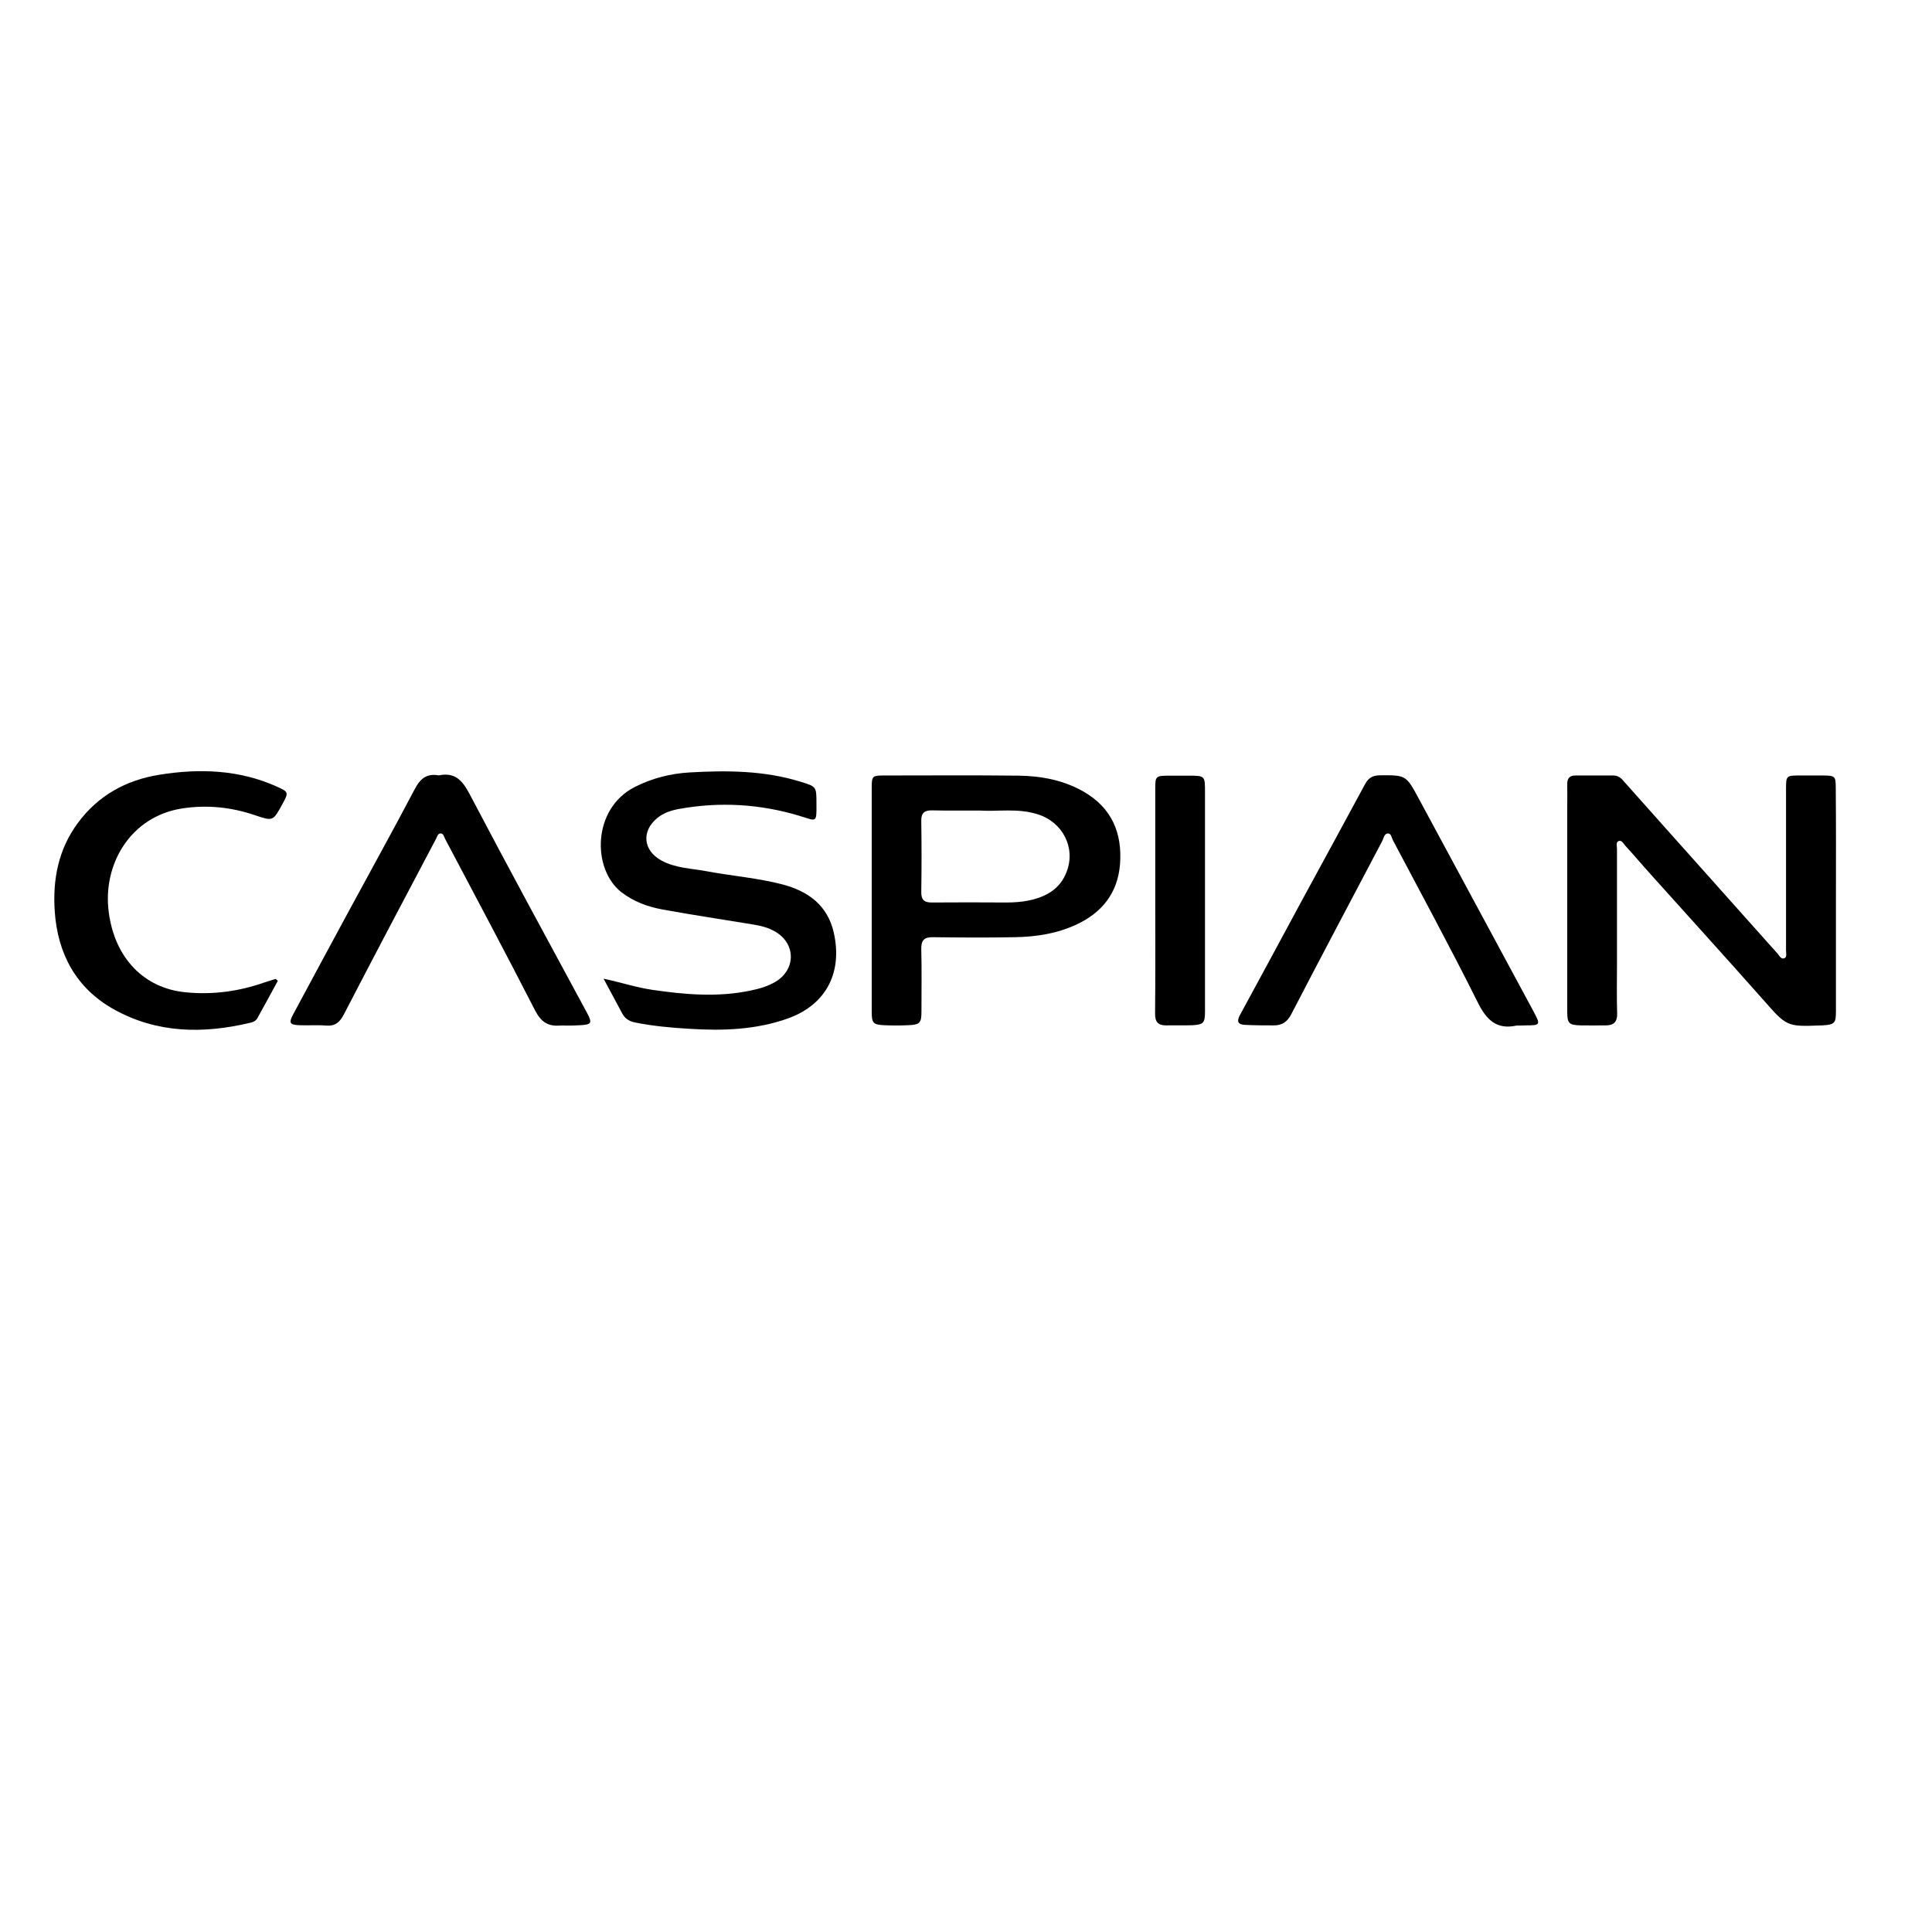 <?xml version="1.0" encoding="utf-8"?>
<!-- Generator: Adobe Illustrator 28.0.0, SVG Export Plug-In . SVG Version: 6.00 Build 0)  -->
<svg version="1.1" id="Layer_1" xmlns="http://www.w3.org/2000/svg" xmlns:xlink="http://www.w3.org/1999/xlink" x="0px" y="0px"
	 viewBox="0 0 1080 1080" style="enable-background:new 0 0 1080 1080;" xml:space="preserve">
<g>
	<path d="M1026.3,503.1c0,20.7,0,41.5,0,62.2c0,6.8-0.8,7.5-7.7,7.9c-0.2,0-0.3,0-0.5,0c-19.5,0.8-19.3,0.6-32.7-14.6
		c-20.8-23.5-41.9-46.7-62.8-70c-4.7-5.2-9.2-10.6-14-15.8c-1.1-1.2-2-3.4-3.9-2.6c-1.5,0.7-0.8,2.8-0.8,4.3c0,21.4,0,42.9,0,64.3
		c0,9.3-0.2,18.5,0.1,27.8c0.1,4.7-1.9,6.6-6.4,6.6c-4.6,0-9.3,0.1-13.9,0c-6.8-0.2-7.6-1.1-7.6-7.9c0-37.9,0-75.8,0-113.7
		c0-4.5,0.1-8.9,0-13.4c0-3.2,1.4-4.7,4.6-4.7c7,0,14.1,0,21.1,0c2.5,0,4.2,1.2,5.7,3c15.9,17.9,31.9,35.8,47.9,53.7
		c12.8,14.3,25.5,28.7,38.3,42.9c1,1.2,2,3.4,3.9,2.5c1.4-0.7,0.8-2.8,0.8-4.3c0-30,0-60,0-90c0-7.7,0.1-7.8,7.8-7.8
		c4.5,0,8.9,0,13.4,0c6.2,0.1,6.6,0.5,6.6,6.9C1026.4,461.3,1026.3,482.2,1026.3,503.1z"/>
	<path d="M605.7,442.5c-11.2-6.4-23.5-8.7-36.1-8.9c-25.2-0.3-50.4-0.1-75.6-0.1c-6.3,0-6.7,0.4-6.7,6.7c0,20.7,0,41.5,0,62.2
		c0,21.1,0,42.2,0,63.3c0,6.2,0.8,7.1,7,7.4c4.4,0.2,8.9,0.2,13.4,0c6.5-0.3,7.4-1.2,7.4-7.6c0-11.7,0.2-23.3-0.1-35
		c-0.1-4.8,1.6-6.7,6.5-6.6c15.3,0.2,30.5,0.3,45.8,0c11.9-0.2,23.6-2,34.5-7.1c14.3-6.7,23-17.6,24.3-33.7
		C627.4,465.6,621.5,451.6,605.7,442.5z M596.2,487.5c-3.6,9.4-11.4,13.8-20.7,15.8c-4.2,0.9-8.5,1.2-12.8,1.2
		c-13.9-0.1-27.8-0.1-41.7,0c-4.4,0.1-6.1-1.6-6-6c0.2-13.2,0.2-26.4,0-39.6c-0.1-4.6,1.9-6,6.2-5.9c8.2,0.2,16.5,0.1,26.5,0.1
		c9.6,0.7,21.1-1.5,32.4,2.1C594.1,459.6,601.5,473.9,596.2,487.5z"/>
	<path d="M337.4,547.1c9.9,2.1,18.3,4.9,27.1,6.2c18.4,2.7,36.8,4.3,55.2,0.4c4.9-1,9.7-2.4,14-5c11.4-7,11.1-21.4-0.5-28
		c-3.8-2.2-7.9-3.2-12.2-3.9c-16.9-2.8-33.8-5.3-50.7-8.4c-8.3-1.5-16.1-4.4-23-9.7c-16.4-12.9-16.3-46.7,7.6-58.8
		c9.7-4.9,20-7.5,30.6-8.1c20.7-1.2,41.5-1.1,61.7,5.1c9.2,2.8,9.2,2.7,9.2,12.3c0.1,11.4,0.1,9.7-9.7,6.8
		c-22-6.6-44.4-7.9-67.1-3.8c-4.4,0.8-8.7,2.2-12.2,5.1c-8.9,7.3-7.9,18,2.1,23.6c8,4.5,17.1,4.5,25.9,6.2c14,2.6,28.2,3.7,42,7.3
		c14.5,3.8,25.3,11.8,28.7,27c4.8,21.3-3.4,39.9-25.6,47.9c-17.9,6.4-36.6,7-55.3,5.8c-10.1-0.6-20.1-1.5-30.1-3.5
		c-3.5-0.7-5.9-2.3-7.5-5.5C344.4,560,341.1,554.1,337.4,547.1z"/>
	<path d="M316.9,573.3c-1.4,0-2.8-0.1-4.1,0c-6.6,0.5-10.4-2.2-13.6-8.3c-16.5-32.2-33.5-64.1-50.4-96.1c-0.6-1.2-0.9-3-2.5-3
		c-1.6,0-1.9,1.8-2.5,2.9c-17.3,32.7-34.6,65.5-51.6,98.3c-2.3,4.4-4.9,6.6-9.9,6.2c-4.9-0.4-9.9,0-14.9-0.2
		c-5.5-0.2-6.1-1.3-3.5-6.1c10.1-18.9,20.3-37.7,30.5-56.6c12.5-23.1,25.2-46,37.4-69.2c3-5.8,6.6-8.9,13.2-7.8c0.2,0,0.3,0,0.5,0
		c8.7-1.7,12.8,2.6,16.8,10.1c21.6,41.1,43.8,81.9,65.9,122.8c3,5.6,2.5,6.5-4,6.8C321.7,573.3,319.3,573.3,316.9,573.3
		C316.9,573.3,316.9,573.3,316.9,573.3z"/>
	<path d="M847.8,573.3c-11.2,2.4-16.8-3.1-21.7-12.9c-15.2-30.5-31.5-60.5-47.4-90.6c-0.8-1.4-0.9-3.9-2.8-3.9
		c-2.1,0-2.4,2.6-3.2,4.2c-17,32.3-34.1,64.5-50.9,96.9c-2.2,4.2-5.1,6.2-9.6,6.2c-5.5,0-11,0-16.4-0.3c-3.9-0.2-4.5-2-2.7-5.4
		c11.8-21.7,23.5-43.4,35.2-65.1c11.6-21.4,23.3-42.7,34.8-64.1c1.9-3.5,4.2-4.8,8.1-4.9c14.8-0.1,14.8-0.2,22.1,13.4
		c21.3,39.5,42.6,79,63.9,118.5c4.1,7.7,4,7.9-4.7,7.9C850.8,573.3,849.3,573.3,847.8,573.3z"/>
	<path d="M155.3,548.3c-3.8,7-7.6,14-11.5,21c-0.8,1.4-2.3,2.1-3.8,2.4c-26.3,6.3-52.2,6-76.4-7.5c-21.1-11.8-31.4-31.1-33-54.8
		c-1.2-17.7,2-34.5,12.8-49.2c11.4-15.5,27-24.1,45.6-27.1c22.3-3.6,44.4-2.9,65.5,6.5c6.9,3.1,7,3.3,3.3,10
		c-5.2,9.5-5.2,9.5-15.3,6.1c-13.2-4.5-26.7-5.9-40.5-3.8c-29.1,4.4-44.8,31.4-41.2,58.1c3.4,25.7,19.8,42.5,43,44.7
		c15,1.5,29.8-0.5,44-5.5c2.1-0.7,4.2-1.3,6.3-2C154.6,547.6,155,547.9,155.3,548.3z"/>
	<path d="M645.8,503.3c0-20.9,0-41.8,0-62.7c0-6.6,0.4-6.9,7-7c3.8,0,7.5,0,11.3,0c9.5,0,9.5,0,9.5,9.2c0,21.1,0,42.2,0,63.2
		c0,19.9,0,39.8,0,59.6c0,6.2-0.9,7.2-7,7.5c-4.8,0.2-9.6,0-14.4,0.1c-4.7,0.1-6.6-1.8-6.5-6.7C645.9,545.4,645.8,524.3,645.8,503.3
		z"/>
</g>
</svg>
